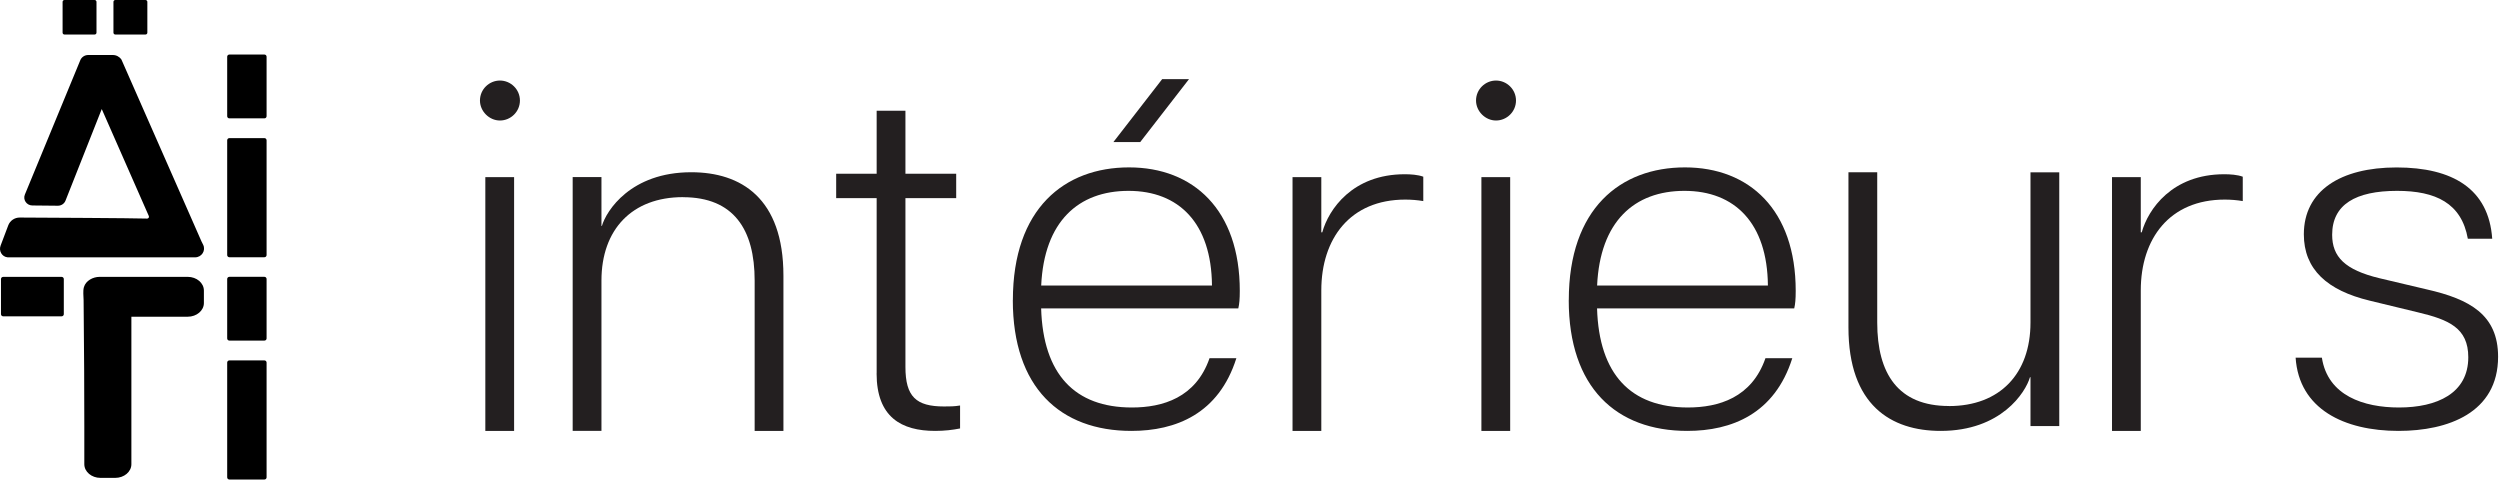 <svg width="474" height="91" viewBox="0 0 474 91" fill="none" xmlns="http://www.w3.org/2000/svg">
<g clip-path="url(#clip0_184_2)">
<path d="M28.219 40.964L19.291 20.674L12.418 38.044C12.187 38.628 11.608 39.013 10.966 39.006L6.126 38.957C5.041 38.946 4.31 37.874 4.715 36.892L15.219 11.43V11.425C15.465 10.822 16.062 10.428 16.729 10.428H21.389C22.033 10.428 22.635 10.741 22.998 11.262C23.011 11.262 23.015 11.267 23.015 11.271L36.311 41.474L38.188 45.743L38.515 46.398C39.066 47.506 38.238 48.794 36.978 48.794H1.598C1.531 48.794 1.466 48.79 1.399 48.783C0.352 48.664 -0.259 47.555 0.106 46.591L1.565 42.727C1.903 41.832 2.775 41.239 3.751 41.246C8.901 41.27 24.716 41.351 27.886 41.443C28.143 41.449 28.32 41.194 28.217 40.964H28.219Z" fill="black"/>
<path d="M17.941 0H12.221C12.025 0 11.867 0.158 11.867 0.353V6.193C11.867 6.388 12.025 6.546 12.221 6.546H17.941C18.137 6.546 18.295 6.388 18.295 6.193V0.353C18.295 0.158 18.137 0 17.941 0Z" fill="black"/>
<path d="M27.584 0H21.863C21.668 0 21.51 0.158 21.51 0.353V6.193C21.51 6.388 21.668 6.546 21.863 6.546H27.584C27.779 6.546 27.937 6.388 27.937 6.193V0.353C27.937 0.158 27.779 0 27.584 0Z" fill="black"/>
<path d="M50.133 10.341H43.486C43.259 10.341 43.075 10.525 43.075 10.752V22.03C43.075 22.258 43.259 22.442 43.486 22.442H50.133C50.36 22.442 50.545 22.258 50.545 22.03V10.752C50.545 10.525 50.36 10.341 50.133 10.341Z" fill="black"/>
<path d="M50.133 26.186H43.486C43.259 26.186 43.075 26.371 43.075 26.598V48.36C43.075 48.587 43.259 48.772 43.486 48.772H50.133C50.36 48.772 50.545 48.587 50.545 48.36V26.598C50.545 26.371 50.36 26.186 50.133 26.186Z" fill="black"/>
<path d="M50.133 52.486H43.486C43.259 52.486 43.075 52.671 43.075 52.898V64.165C43.075 64.392 43.259 64.576 43.486 64.576H50.133C50.36 64.576 50.545 64.392 50.545 64.165V52.898C50.545 52.671 50.36 52.486 50.133 52.486Z" fill="black"/>
<path d="M50.133 68.332H43.486C43.259 68.332 43.075 68.516 43.075 68.744V90.506C43.075 90.732 43.259 90.917 43.486 90.917H50.133C50.36 90.917 50.545 90.732 50.545 90.506V68.744C50.545 68.516 50.36 68.332 50.133 68.332Z" fill="black"/>
<path d="M11.686 52.497H0.596C0.369 52.497 0.185 52.681 0.185 52.909V59.562C0.185 59.79 0.369 59.974 0.596 59.974H11.686C11.914 59.974 12.098 59.79 12.098 59.562V52.909C12.098 52.681 11.914 52.497 11.686 52.497Z" fill="black"/>
<path d="M38.658 55.087V57.457C38.658 58.888 37.287 60.05 35.596 60.05H24.91V88.013C24.91 89.447 23.537 90.606 21.848 90.606H19.049C17.36 90.606 15.986 89.447 15.986 88.013V80.78C15.986 73.697 15.948 66.618 15.872 59.535C15.863 58.656 15.856 57.774 15.85 56.895C15.845 56.121 15.697 55.177 15.912 54.436C16.27 53.204 17.639 52.492 18.888 52.492H35.593C37.285 52.492 38.656 53.653 38.656 55.085L38.658 55.087Z" fill="black"/>
<path d="M91 19.06C91 16.927 92.754 15.271 94.79 15.271C96.825 15.271 98.579 16.938 98.579 19.06C98.579 21.181 96.825 22.849 94.79 22.849C92.754 22.849 91 21.095 91 19.06ZM92.018 33.588H97.474V81.699H92.018V33.588Z" fill="#231F20"/>
<path d="M129.485 37.377C119.86 37.377 114.036 43.483 114.036 53.194V81.688H108.579V33.577H114.036V42.834H114.122C114.956 39.965 119.579 32.657 131.054 32.657C140.495 32.657 148.538 37.561 148.538 52.274V81.699H143.082V53.205C143.082 43.494 139.109 37.388 129.485 37.388V37.377Z" fill="#231F20"/>
<path d="M166.214 70.776V37.561H158.538V32.939H166.214V20.998H171.67V32.939H181.294V37.561H171.67V69.574C171.67 75.215 173.705 77.066 178.977 77.066C180.093 77.066 180.915 77.066 182.03 76.882V81.234C180.645 81.515 179.075 81.699 177.31 81.699C170.923 81.699 166.203 79.112 166.203 70.787L166.214 70.776Z" fill="#231F20"/>
<path d="M192.041 56.908C192.041 39.51 201.849 31.737 214.061 31.737C226.273 31.737 235.064 39.792 235.064 55.143C235.064 56.713 234.977 57.644 234.782 58.477H197.4C197.768 70.971 203.787 77.261 214.613 77.261C220.438 77.261 226.739 75.409 229.326 67.918H234.414C231.08 78.462 222.939 81.699 214.516 81.699C201.005 81.699 192.03 73.461 192.03 56.908H192.041ZM229.791 54.136C229.694 42.293 223.502 36.187 213.975 36.187C204.448 36.187 197.963 42.011 197.411 54.136H229.791ZM220.351 15H225.439L216.183 26.941H211.095L220.351 15Z" fill="#231F20"/>
<path d="M245.064 33.588H250.52V44.046H250.704C251.906 39.694 256.442 33.036 266.337 33.036C267.452 33.036 268.838 33.123 269.855 33.502V38.124C268.74 37.94 267.636 37.843 266.434 37.843C255.976 37.843 250.52 45.248 250.52 55.056V81.699H245.064V33.588Z" fill="#231F20"/>
<path d="M279.855 19.06C279.855 16.927 281.609 15.271 283.644 15.271C285.68 15.271 287.433 16.938 287.433 19.06C287.433 21.181 285.68 22.849 283.644 22.849C281.609 22.849 279.855 21.095 279.855 19.06ZM280.873 33.588H286.329V81.699H280.873V33.588Z" fill="#231F20"/>
<path d="M297.443 56.907C297.443 39.51 307.252 31.737 319.464 31.737C331.675 31.737 340.466 39.791 340.466 55.143C340.466 56.713 340.38 57.644 340.185 58.477H302.802C303.17 70.971 309.19 77.26 320.016 77.26C325.84 77.26 332.141 75.409 334.728 67.918H339.817C336.482 78.462 328.341 81.699 319.918 81.699C306.407 81.699 297.433 73.46 297.433 56.907H297.443ZM335.194 54.136C335.096 42.292 328.904 36.186 319.377 36.186C309.85 36.186 303.365 42.011 302.813 54.136H335.194Z" fill="#231F20"/>
<path d="M369.531 76.99C379.155 76.99 384.98 70.884 384.98 61.162V32.668H390.436V80.779H384.98V71.523H384.882C384.049 74.392 379.426 81.699 367.95 81.699C358.51 81.699 350.466 76.795 350.466 62.082V32.657H355.922V61.151C355.922 70.862 359.896 76.979 369.52 76.979L369.531 76.99Z" fill="#231F20"/>
<path d="M400.436 33.588H405.892V44.046H406.076C407.278 39.694 411.814 33.036 421.709 33.036C422.824 33.036 424.21 33.123 425.227 33.502V38.124C424.112 37.94 423.008 37.843 421.806 37.843C411.348 37.843 405.892 45.248 405.892 55.056V81.699H400.436V33.588Z" fill="#231F20"/>
<path d="M435.227 67.82H440.229C441.344 75.041 448.186 77.261 454.844 77.261C462.065 77.261 467.987 74.576 467.987 67.734C467.987 62.18 464.284 60.61 458.46 59.224L449.301 57.005C441.246 55.067 436.808 51.083 436.808 44.425C436.808 36.187 443.747 31.748 454.389 31.748C465.031 31.748 471.873 35.819 472.523 45.259H467.9C466.699 38.503 461.794 36.187 454.487 36.187C446.627 36.187 442.177 38.774 442.177 44.512C442.177 48.68 444.581 51.17 451.152 52.751L460.127 54.872C468.268 56.724 473.638 59.679 473.638 67.636C473.638 78.278 464.111 81.699 454.768 81.699C444.408 81.699 435.898 77.531 435.249 67.82H435.227Z" fill="#231F20"/>
</g>
<defs>
<clipPath id="clip0_184_2">
<rect width="474" height="91" fill="white"/>
</clipPath>
</defs>
</svg>
